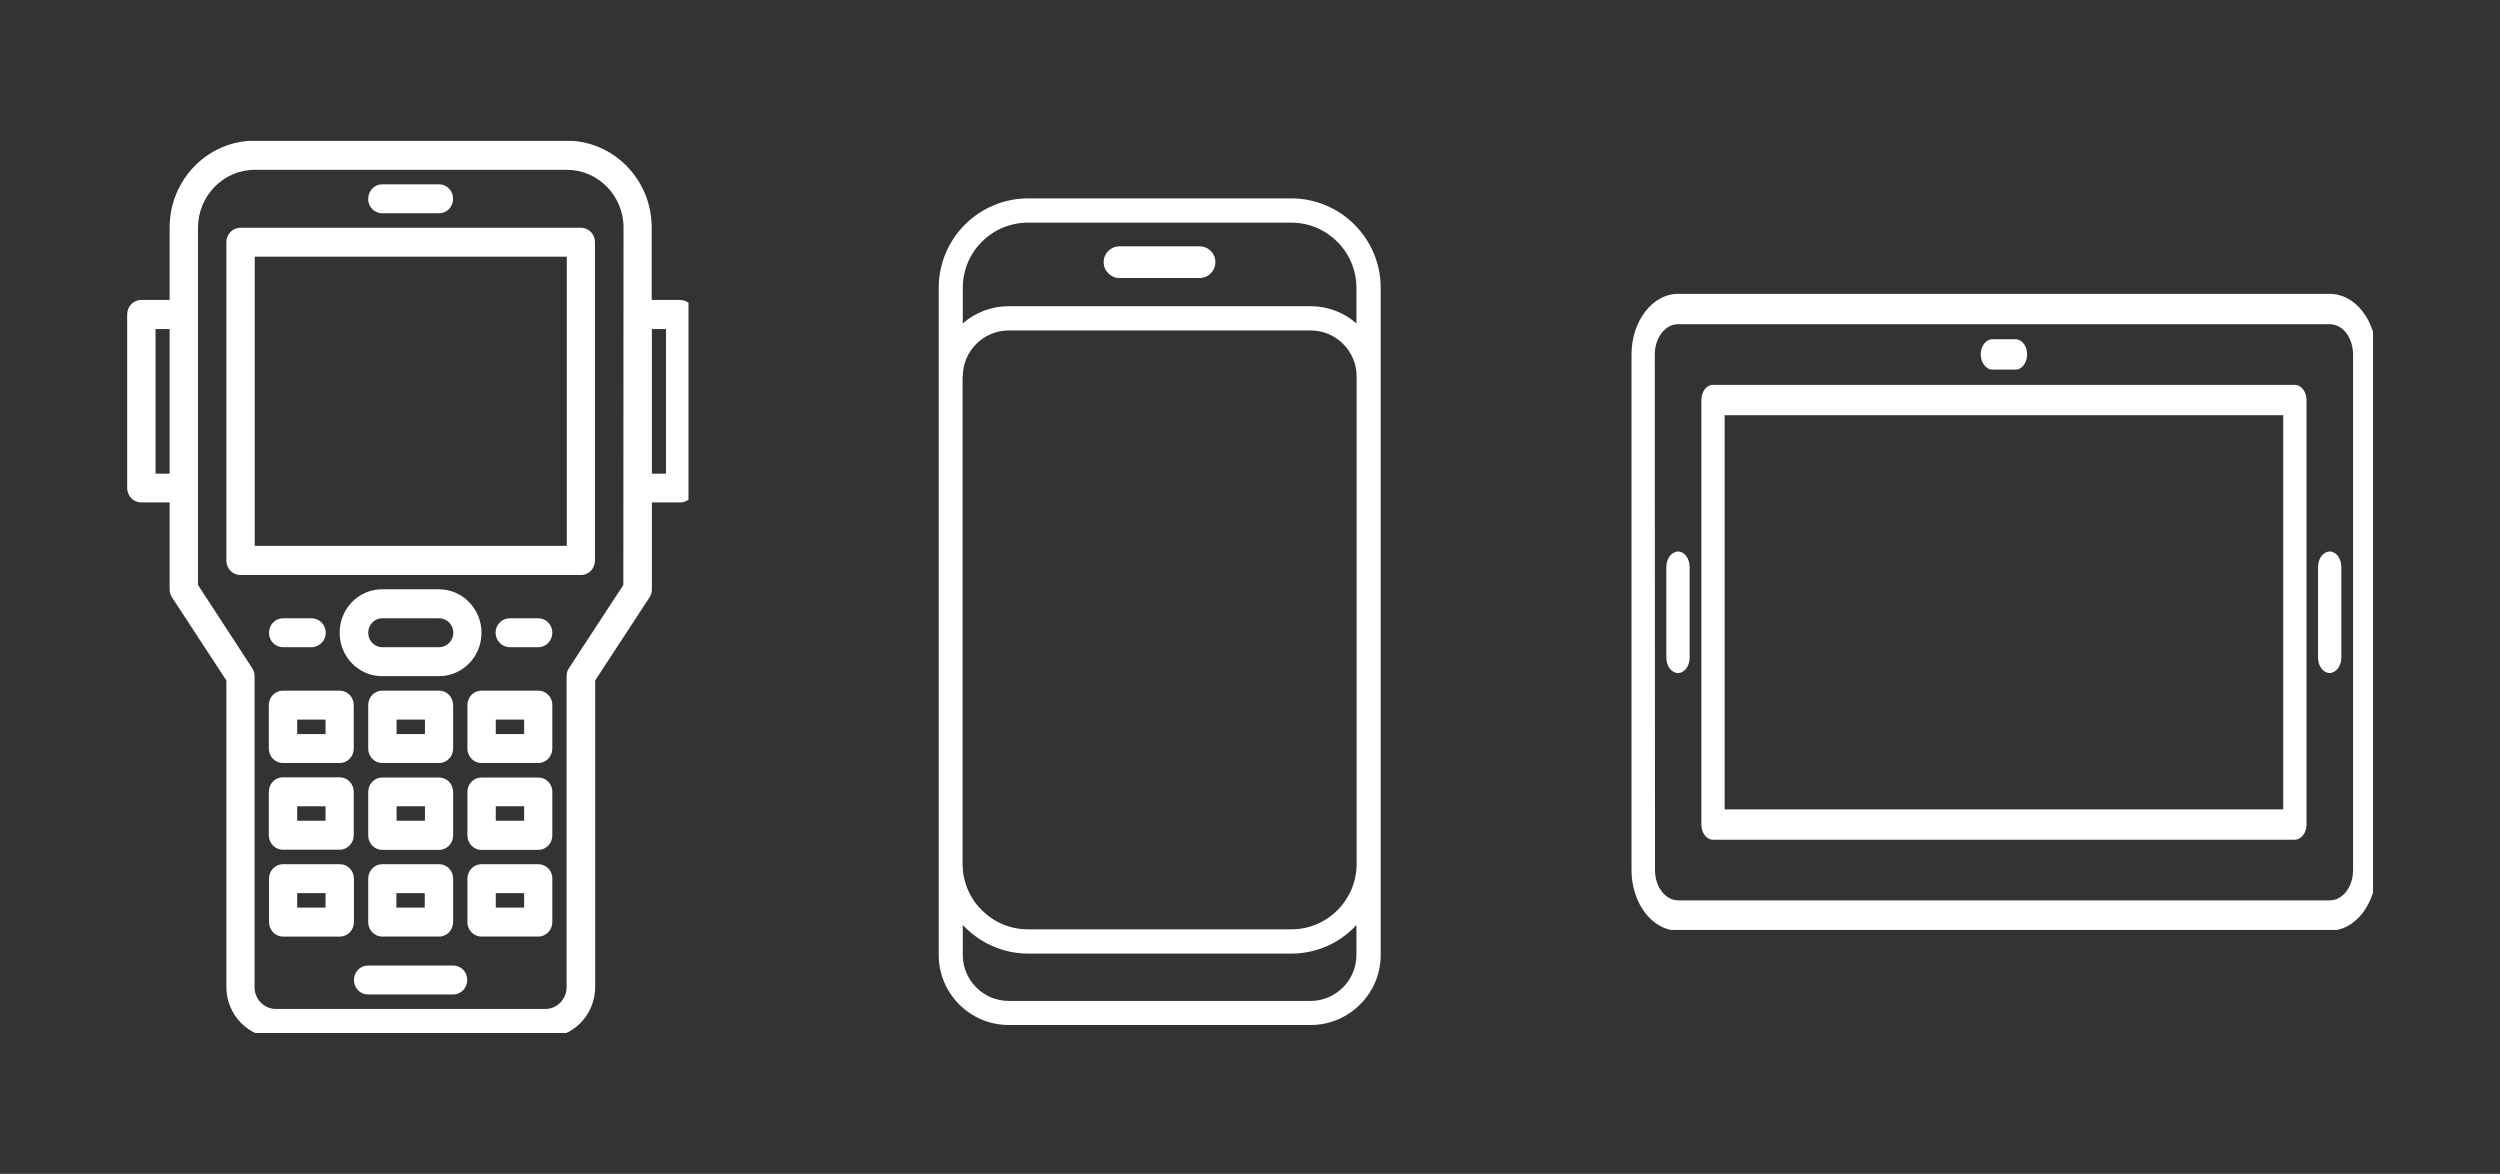 <?xml version="1.0" encoding="utf-8"?>
<!-- Generator: Adobe Illustrator 28.2.0, SVG Export Plug-In . SVG Version: 6.00 Build 0)  -->
<svg version="1.1" id="Layer_1" xmlns="http://www.w3.org/2000/svg" xmlns:xlink="http://www.w3.org/1999/xlink" x="0px" y="0px"
	 viewBox="0 0 1277.8 600" style="enable-background:new 0 0 1277.8 600;" xml:space="preserve">
<rect x="0" y="0" width="1277.8" height="600" fill="#333333" stroke="none"/>
<style type="text/css">
	.st0{clip-path:url(#SVGID_00000091016324588040290650000005829327644230665643_);}
	.st1{fill:#FFFFFF;}
	.st2{clip-path:url(#SVGID_00000052079563516555981480000014804811176334262152_);}
</style>
<g>
	<g>
		<g>
			<defs>
				<rect id="SVGID_1_" x="64.9" y="72" width="287" height="456"/>
			</defs>
			<clipPath id="SVGID_00000121242112003074451540000012201103947958404501_">
				<use xlink:href="#SVGID_1_"  style="overflow:visible;"/>
			</clipPath>
			<g style="clip-path:url(#SVGID_00000121242112003074451540000012201103947958404501_);">
				<path class="st1" d="M144.7,330.8h14.5c4,0,7.3-3.3,7.3-7.4s-3.3-7.4-7.3-7.4h-14.5c-4,0-7.2,3.3-7.2,7.4
					S140.6,330.8,144.7,330.8"/>
				<path class="st1" d="M347.6,153.3h-14.5v-37c0-24.5-19.5-44.4-43.5-44.4H130.2c-24,0-43.5,19.9-43.5,44.4v37H72.2
					c-4,0-7.2,3.3-7.2,7.4v88.7c0,4.1,3.2,7.4,7.2,7.4h14.5v44.4c0,1.5,0.4,2.9,1.2,4.1l27.8,42.5v156.7c0,14.3,11.4,25.9,25.4,25.9
					h137.7c14,0,25.4-11.6,25.4-25.9V347.8l27.8-42.5c0.8-1.2,1.2-2.7,1.2-4.1v-44.4h14.5c4,0,7.2-3.3,7.2-7.4v-88.7
					C354.8,156.6,351.6,153.3,347.6,153.3 M86.7,242.1h-7.2v-73.9h7.2V242.1z M318.6,299l-27.8,42.5c-0.8,1.2-1.2,2.6-1.2,4.1v159
					c0,6.1-4.9,11.1-10.9,11.1H141c-6,0-10.9-5-10.9-11.1v-159c0-1.4-0.4-2.9-1.2-4.1L101.2,299V116.4c0-16.3,13-29.6,29-29.6h159.5
					c16,0,29,13.2,29,29.6L318.6,299L318.6,299z M340.4,242.1h-7.2v-73.9h7.2V242.1z"/>
			</g>
		</g>
		<path class="st1" d="M296.9,116.4h-174c-4,0-7.2,3.3-7.2,7.4v162.7c0,4.1,3.2,7.4,7.2,7.4h174c4,0,7.2-3.3,7.2-7.4V123.8
			C304.1,119.7,300.9,116.4,296.9,116.4 M289.6,279H130.2V131.2h159.5V279z"/>
		<path class="st1" d="M195.4,109h29c4,0,7.2-3.3,7.2-7.4c0-4.1-3.2-7.4-7.2-7.4h-29c-4,0-7.2,3.3-7.2,7.4
			C188.1,105.7,191.4,109,195.4,109"/>
		<path class="st1" d="M246.1,323.4c0-12.2-9.7-22.2-21.8-22.2h-29c-12,0-21.7,9.9-21.7,22.2s9.7,22.2,21.7,22.2h29
			C236.4,345.6,246.1,335.7,246.1,323.4 M224.4,330.8h-29c-4,0-7.2-3.3-7.2-7.4s3.2-7.4,7.2-7.4h29c4,0,7.3,3.3,7.3,7.4
			S228.4,330.8,224.4,330.8"/>
		<path class="st1" d="M231.6,360.4c0-4.1-3.2-7.4-7.2-7.4h-29c-4,0-7.2,3.3-7.2,7.4v22.2c0,4.1,3.2,7.4,7.2,7.4h29
			c4,0,7.2-3.3,7.2-7.4V360.4z M217.2,375.2h-14.5v-7.4h14.5V375.2z"/>
		<path class="st1" d="M137.4,382.6c0,4.1,3.2,7.4,7.2,7.4h29c4,0,7.2-3.3,7.2-7.4v-22.2c0-4.1-3.2-7.4-7.2-7.4h-29
			c-4,0-7.2,3.3-7.2,7.4L137.4,382.6L137.4,382.6z M151.9,367.8h14.5v7.4h-14.5L151.9,367.8L151.9,367.8z"/>
		<path class="st1" d="M275.1,353h-29c-4,0-7.2,3.3-7.2,7.4v22.2c0,4.1,3.2,7.4,7.2,7.4h29c4,0,7.2-3.3,7.2-7.4v-22.2
			C282.4,356.3,279.1,353,275.1,353 M267.9,375.2h-14.5v-7.4h14.5V375.2z"/>
		<path class="st1" d="M231.6,404.8c0-4.1-3.2-7.4-7.2-7.4h-29c-4,0-7.2,3.3-7.2,7.4v22.2c0,4.1,3.2,7.4,7.2,7.4h29
			c4,0,7.2-3.3,7.2-7.4V404.8z M217.2,419.5h-14.5v-7.4h14.5V419.5z"/>
		<path class="st1" d="M137.4,426.9c0,4.1,3.2,7.4,7.2,7.4h29c4,0,7.2-3.3,7.2-7.4v-22.2c0-4.1-3.2-7.4-7.2-7.4h-29
			c-4,0-7.2,3.3-7.2,7.4L137.4,426.9L137.4,426.9z M151.9,412.1h14.5v7.4h-14.5L151.9,412.1L151.9,412.1z"/>
		<path class="st1" d="M275.1,397.4h-29c-4,0-7.2,3.3-7.2,7.4v22.2c0,4.1,3.2,7.4,7.2,7.4h29c4,0,7.2-3.3,7.2-7.4v-22.2
			C282.4,400.7,279.1,397.4,275.1,397.4 M267.9,419.5h-14.5v-7.4h14.5V419.5z"/>
		<path class="st1" d="M224.4,441.7h-29c-4,0-7.2,3.3-7.2,7.4v22.2c0,4.1,3.2,7.4,7.2,7.4h29c4,0,7.2-3.3,7.2-7.4v-22.2
			C231.6,445,228.4,441.7,224.4,441.7 M217.1,463.9h-14.5v-7.4h14.5V463.9z"/>
		<path class="st1" d="M180.9,449.1c0-4.1-3.2-7.4-7.2-7.4h-29c-4,0-7.2,3.3-7.2,7.4v22.2c0,4.1,3.2,7.4,7.2,7.4h29
			c4,0,7.2-3.3,7.2-7.4V449.1z M166.4,463.9h-14.5v-7.4h14.5V463.9z"/>
		<path class="st1" d="M275.1,441.7h-29c-4,0-7.2,3.3-7.2,7.4v22.2c0,4.1,3.2,7.4,7.2,7.4h29c4,0,7.2-3.3,7.2-7.4v-22.2
			C282.4,445,279.1,441.7,275.1,441.7 M267.9,463.9h-14.5v-7.4h14.5V463.9z"/>
		<path class="st1" d="M231.6,493.5h-43.5c-4,0-7.2,3.3-7.2,7.4s3.2,7.4,7.2,7.4h43.5c4,0,7.2-3.3,7.2-7.4
			C238.9,496.8,235.6,493.5,231.6,493.5"/>
		<path class="st1" d="M275.1,316h-14.5c-4,0-7.3,3.3-7.3,7.4s3.3,7.4,7.3,7.4h14.5c4,0,7.2-3.3,7.2-7.4S279.1,316,275.1,316"/>
	</g>
	<g>
		<path class="st1" d="M693.3,488.1c0,12.9-10.5,23.5-23.5,23.5H515.6c-12.9,0-23.5-10.5-23.5-23.5v-15.3
			c8.4,8.9,20.2,14.6,33.4,14.6H660c13.2,0,25-5.6,33.3-14.6V488.1z M492.1,192.4c0-12.9,10.5-23.5,23.5-23.5h154.3
			c12.9,0,23.5,10.5,23.5,23.5v249.2c0,18.4-15,33.4-33.3,33.4H525.4c-18.4,0-33.4-15-33.4-33.4V192.4L492.1,192.4z M525.4,113.8
			H660c18.4,0,33.3,15,33.3,33.3v18.2c-6.3-5.5-14.5-8.8-23.5-8.8H515.6c-9,0-17.2,3.3-23.5,8.8v-18.2
			C492.1,128.7,507,113.8,525.4,113.8 M660,101.4H525.5c-25.2,0-45.7,20.5-45.7,45.7v341c0,19.8,16.1,35.8,35.8,35.8h154.3
			c19.7,0,35.8-16.1,35.8-35.8v-341C705.7,121.9,685.2,101.4,660,101.4"/>
		<path class="st1" d="M572.2,142.1h40.9c4.5,0,8.1-3.6,8.1-8.1s-3.6-8.1-8.1-8.1h-40.9c-4.5,0-8.1,3.6-8.1,8.1
			C564.1,138.5,567.8,142.1,572.2,142.1"/>
	</g>
	<g>
		<defs>
			<rect id="SVGID_00000079474229966012064210000011349324554227660683_" x="833.9" y="150.2" width="379" height="325.1"/>
		</defs>
		<clipPath id="SVGID_00000010298994506734298590000000289841683580388750_">
			<use xlink:href="#SVGID_00000079474229966012064210000011349324554227660683_"  style="overflow:visible;"/>
		</clipPath>
		<g style="clip-path:url(#SVGID_00000010298994506734298590000000289841683580388750_);">
			<path class="st1" d="M833.9,181.2v263.5c0,17.1,10.7,31,23.8,31h333.1c13.1,0,23.8-13.9,23.8-31V181.2c0-17.1-10.6-31-23.8-31
				H857.7C844.6,150.2,833.9,164.1,833.9,181.2 M845.8,181.2c0-8.6,5.3-15.5,11.9-15.5h333.1c6.6,0,11.9,6.9,11.9,15.5v263.5
				c0,8.6-5.3,15.5-11.9,15.5h-333c-6.6,0-11.9-6.9-11.9-15.5L845.8,181.2L845.8,181.2z M875.5,196.7c-3.3,0-5.9,3.5-5.9,7.8v217
				c0,4.3,2.7,7.7,5.9,7.7h297.4c3.3,0,6-3.5,6-7.7v-217c0-4.3-2.7-7.8-6-7.8L875.5,196.7L875.5,196.7z M881.5,212.2h285.5v201.5
				H881.5L881.5,212.2L881.5,212.2z M863.6,336.2v-46.5c0-4.3-2.7-7.8-5.9-7.8s-6,3.5-6,7.8v46.5c0,4.3,2.7,7.8,6,7.8
				S863.6,340.4,863.6,336.2 M1196.7,336.2v-46.5c0-4.3-2.7-7.8-5.9-7.8c-3.3,0-6,3.5-6,7.8v46.5c0,4.3,2.7,7.8,6,7.8
				C1194,343.9,1196.7,340.4,1196.7,336.2 M1030.2,173.4h-11.9c-3.3,0-5.9,3.5-5.9,7.7s2.7,7.8,5.9,7.8h11.9c3.3,0,5.9-3.5,5.9-7.8
				S1033.4,173.4,1030.2,173.4"/>
		</g>
	</g>
</g>
</svg>
